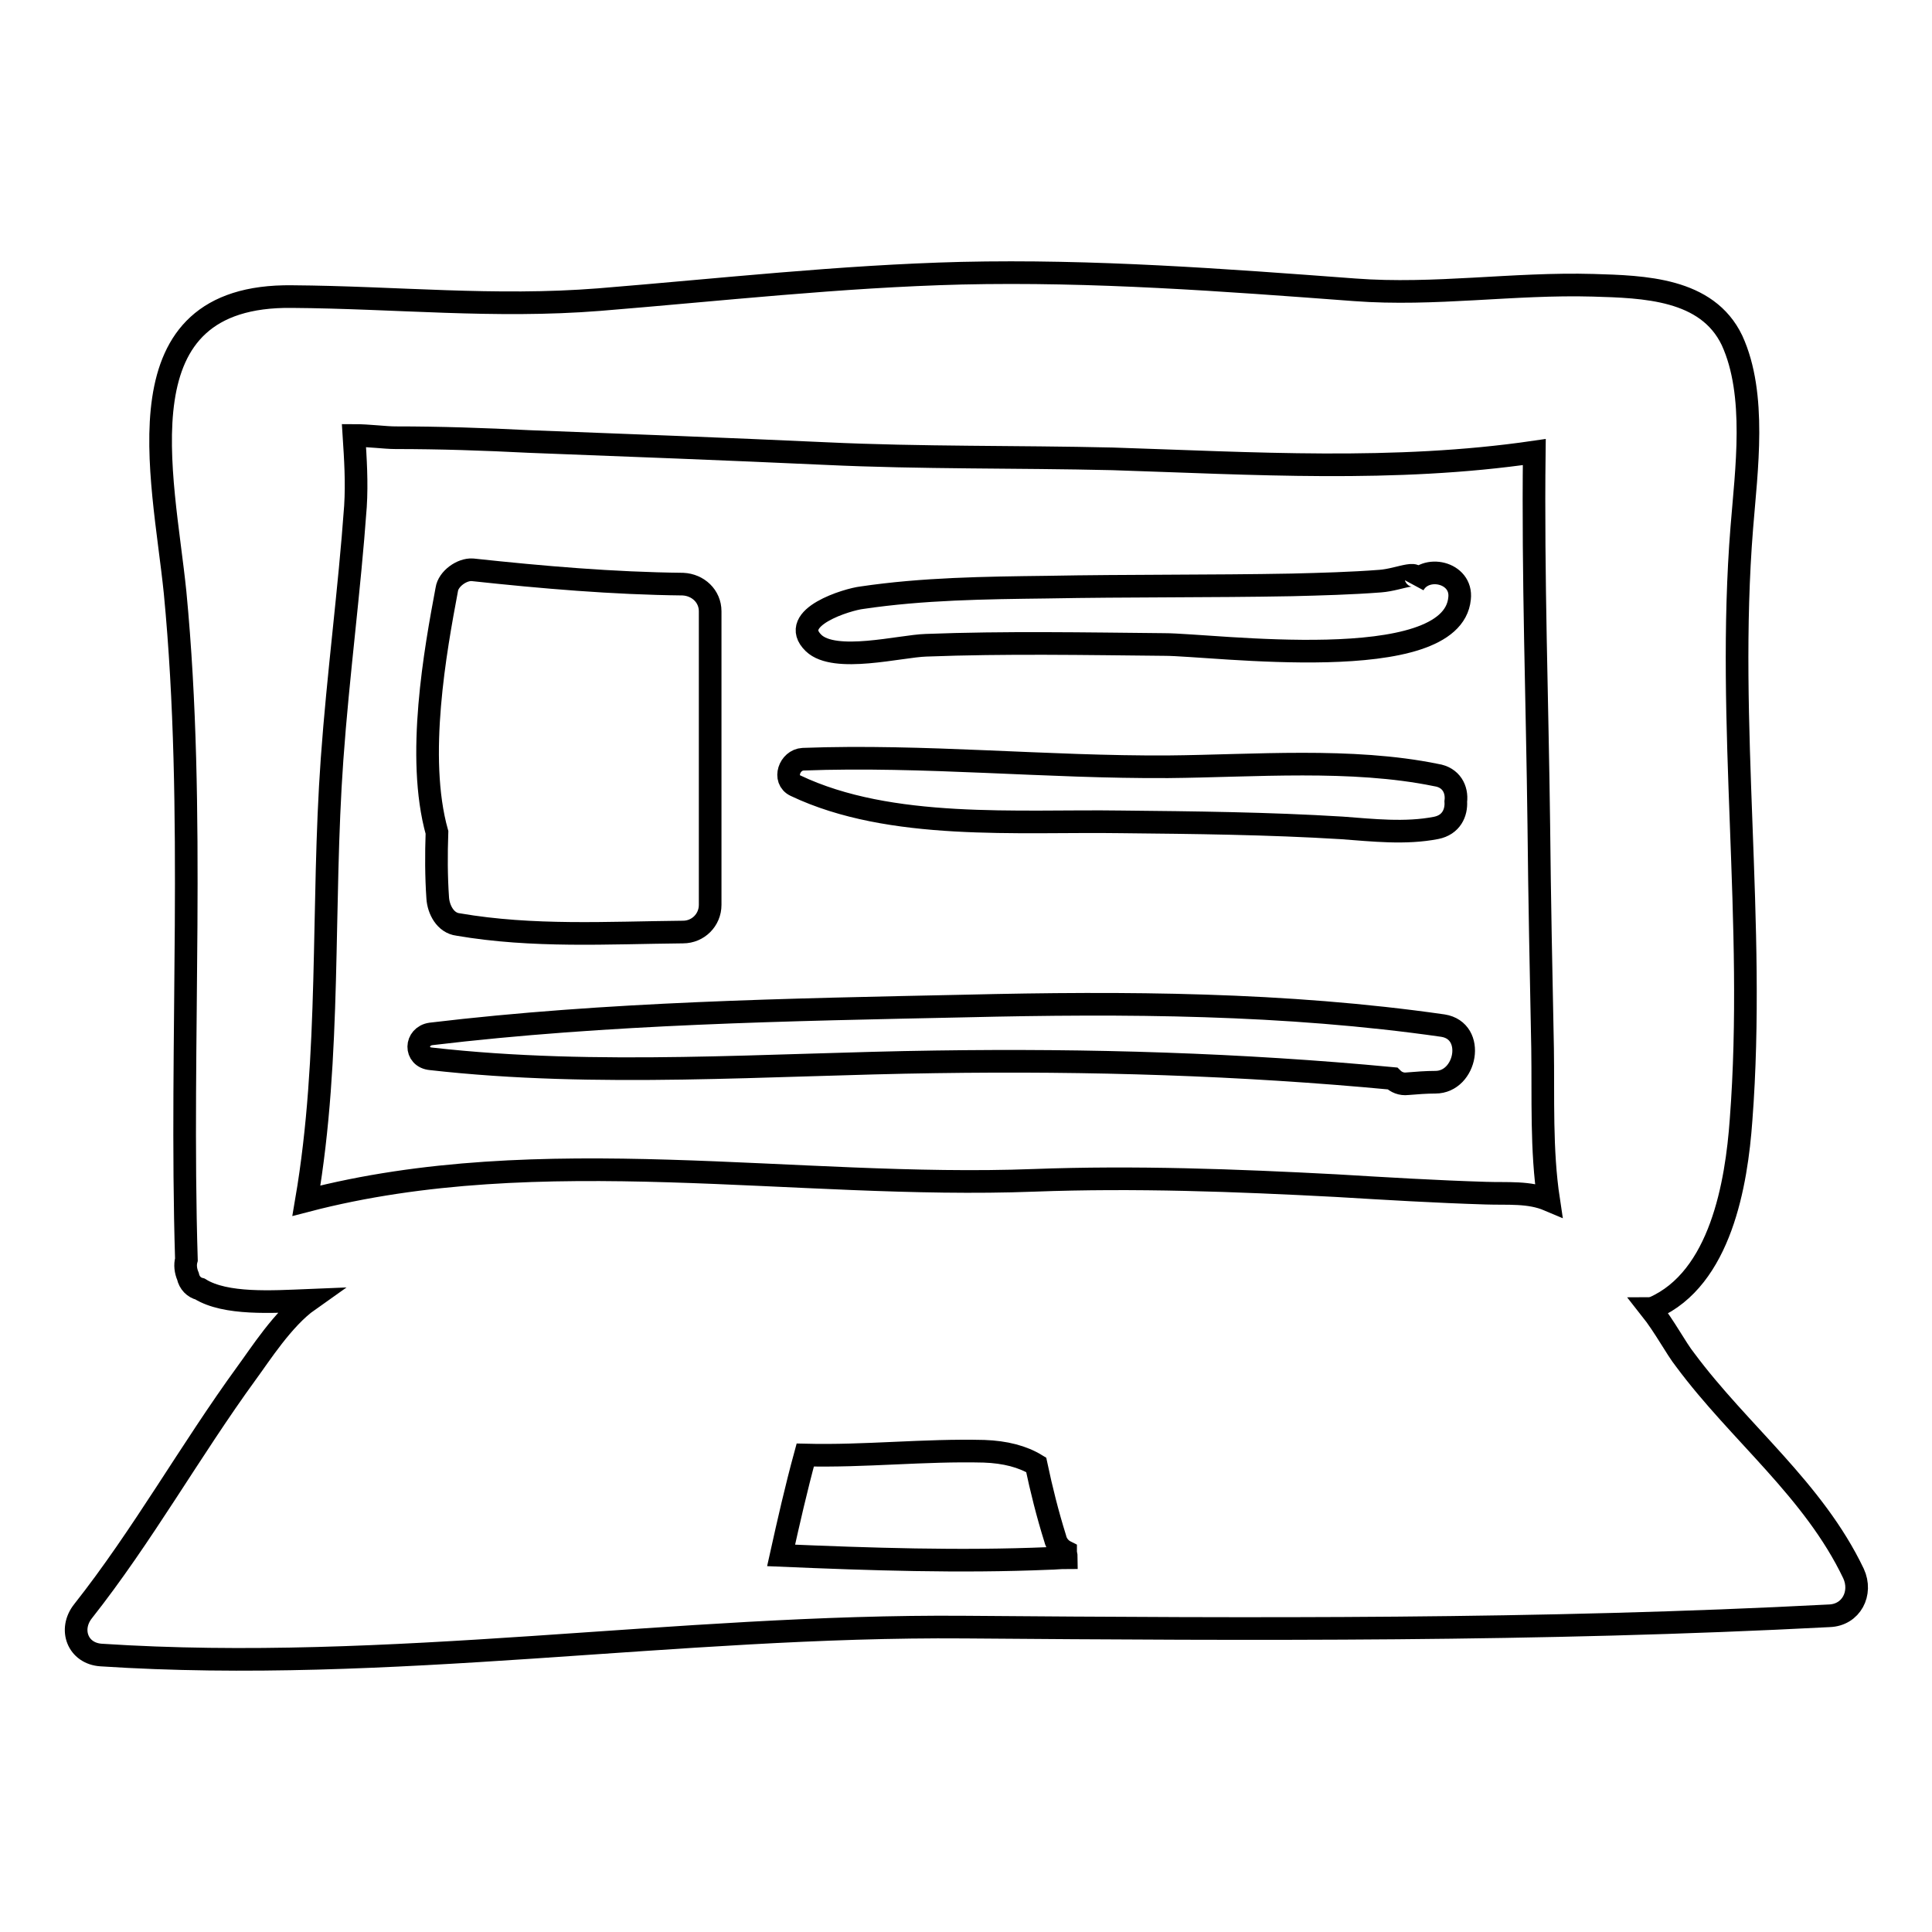 <?xml version="1.0" encoding="utf-8"?>
<!-- Svg Vector Icons : http://www.onlinewebfonts.com/icon -->
<!DOCTYPE svg PUBLIC "-//W3C//DTD SVG 1.1//EN" "http://www.w3.org/Graphics/SVG/1.1/DTD/svg11.dtd">
<svg version="1.1" xmlns="http://www.w3.org/2000/svg" xmlns:xlink="http://www.w3.org/1999/xlink" x="0px" y="0px" viewBox="0 0 256 256" enable-background="new 0 0 256 256" xml:space="preserve">
<g><g><g><g><path stroke-width="3" fill-opacity="0" stroke="#000000"  d="M245.6,208.5c-5.3-11.1-15.1-18.6-22.3-28.3c-1.2-1.5-2.7-4.4-4.6-6.8c0.1,0,0.2-0.1,0.4-0.1c8.9-3.9,11-16.5,11.6-24.9c2-26.1-2-52.3,0.1-78.5c0.6-7.6,2-17.6-1.3-24.8c-3.3-6.9-11.7-7.1-18.4-7.3c-10.6-0.3-21,1.4-31.6,0.6c-17.4-1.3-34.6-2.6-52.1-2.2c-16,0.4-32,2.2-48,3.5c-13.9,1.1-26.9-0.3-40.7-0.4C15.5,39,21.6,62.8,23.2,78.5c2.8,29.1,0.6,59.1,1.5,88.4c-0.2,0.7-0.1,1.5,0.2,2.2c0.2,0.9,0.8,1.5,1.6,1.7c3.4,2.1,9.5,1.7,14.4,1.5c-3.4,2.4-6.5,7.3-8.2,9.6c-7.5,10.3-13.8,21.6-21.7,31.6c-1.9,2.4-0.7,5.6,2.4,5.8c38.2,2.5,76.2-4,114.4-3.7c38.3,0.3,76.3,0.5,114.6-1.5C245.3,214,246.8,211.1,245.6,208.5z M139,206.5c-11.8,0.5-23.7,0.1-35.5-0.4c1-4.5,2-8.9,3.2-13.3c7.9,0.2,15.8-0.7,23.7-0.5c2.8,0.1,5.1,0.7,6.9,1.8c0.7,3.3,1.5,6.5,2.5,9.7c0.2,0.9,0.8,1.5,1.4,1.8c0,0.3,0.1,0.5,0.1,0.8C140.4,206.4,139.7,206.5,139,206.5z M196.9,158.1c-6.6-0.2-13.2-0.6-19.9-1c-13.3-0.7-26.6-1.2-40-0.7c-31.6,1.2-65.3-5.4-96.4,2.7c3.3-19.3,2-39,3.4-58.5c0.8-11.2,2.3-22.3,3.1-33.5c0.2-3.2,0-6.3-0.2-9.4c2,0,4.1,0.3,5.5,0.3c5.9,0,11.8,0.2,17.7,0.5c13.1,0.5,26.2,1,39.3,1.6c12.7,0.6,25.3,0.4,38,0.7c18.6,0.6,37.4,1.8,55.9-0.9c-0.2,16.5,0.4,33,0.6,49.4c0.1,9.9,0.3,19.7,0.5,29.6c0.1,6.5-0.2,13.5,0.8,20.1C202.6,157.9,199.8,158.2,196.9,158.1z"/><path stroke-width="3" fill-opacity="0" stroke="#000000"  d="M94.1,81c0-2-1.6-3.5-3.6-3.6c-9.3-0.1-18.6-0.9-27.9-1.9c-1.4-0.1-3.2,1.2-3.4,2.6c-1.5,8-4.1,22.2-1.3,32.2c-0.1,2.9-0.1,5.8,0.1,8.7c0.1,1.5,1,3.3,2.7,3.5c9.9,1.7,19.8,1.1,29.8,1c2,0,3.6-1.6,3.6-3.6C94.1,107.1,94.1,94.1,94.1,81z"/><path stroke-width="3" fill-opacity="0" stroke="#000000"  d="M187.3,77.5c1.3-2.4-1.7-0.7-4.4-0.5c-3.9,0.3-7.8,0.4-11.7,0.5c-10.8,0.2-21.7,0.1-32.5,0.3c-8.2,0.1-16.4,0.2-24.5,1.4c-1.8,0.2-9.9,2.6-6.4,6c2.8,2.7,11.5,0.4,14.9,0.3c10.5-0.4,21.1-0.2,31.6-0.1c6.3,0,38.1,4.3,39.1-6.1C193.8,75.8,188.8,74.7,187.3,77.5z"/><path stroke-width="3" fill-opacity="0" stroke="#000000"  d="M190.3,102.7c-11.2-2.3-24.2-1.2-35.5-1.1c-16.1,0.1-32.4-1.6-48.4-1c-1.8,0.1-2.7,2.7-1,3.5c12.6,6,29.5,4.6,43.1,4.8c9.8,0.1,19.5,0.2,29.3,0.8c4.1,0.3,8.4,0.8,12.5,0c2-0.4,2.7-2,2.6-3.5C193.1,104.6,192.3,103,190.3,102.7z"/><path stroke-width="3" fill-opacity="0" stroke="#000000"  d="M191.2,135.9c-20.9-3-42.2-3.1-63.2-2.6c-23.5,0.5-47.5,0.9-70.9,3.7c-2.1,0.3-2.2,3.1,0,3.3c22.1,2.5,44.7,0.7,66.9,0.4c20.3-0.3,40.4,0.3,60.5,2.2c0.5,0.5,1.2,0.8,2,0.7c1.2-0.1,2.5-0.2,3.7-0.2C194.3,143.4,195.6,136.6,191.2,135.9z"/></g></g><g></g><g></g><g></g><g></g><g></g><g></g><g></g><g></g><g></g><g></g><g></g><g></g><g></g><g></g><g></g></g></g>
</svg>